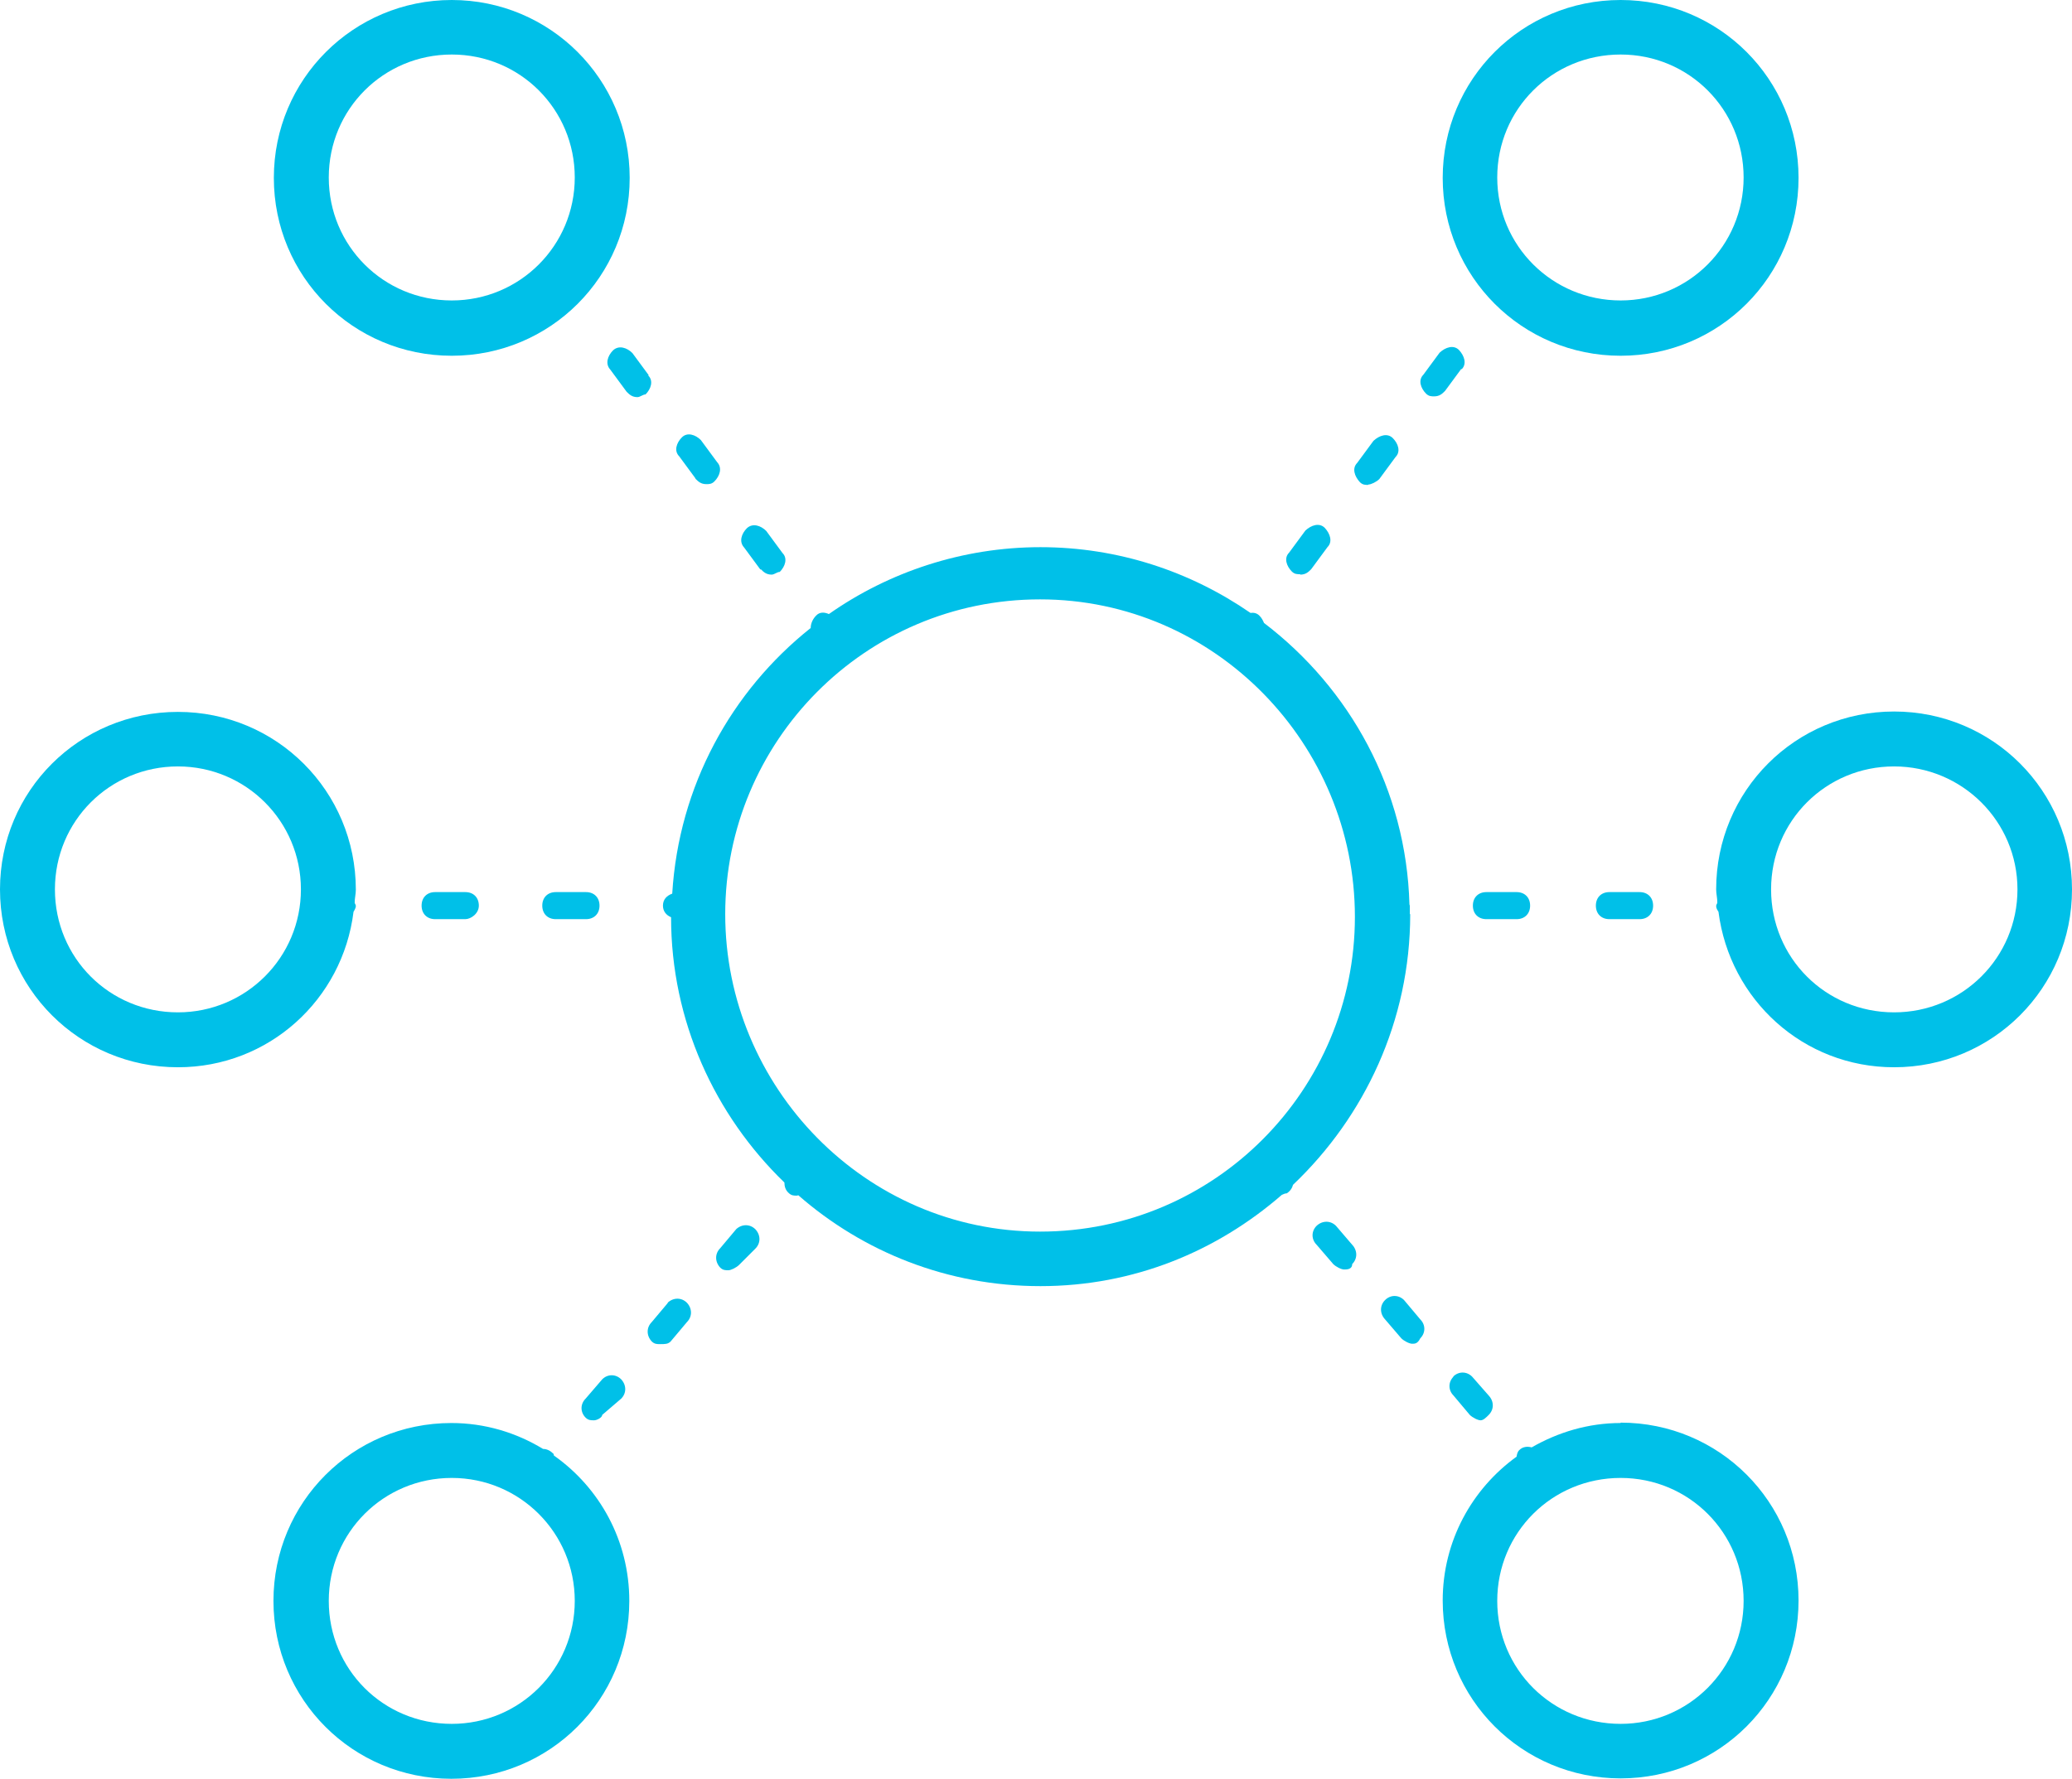 <?xml version="1.0" encoding="UTF-8"?>
<svg id="a" data-name="Layer 1" xmlns="http://www.w3.org/2000/svg" viewBox="0 0 53.57 46">
  <defs>
    <style>
      .b {
        fill: #00c0e8;
      }
    </style>
  </defs>
  <path class="b" d="M36.45,23.64c0-.06,0-.12,0-.19,0-.01,0-.02,0-.03,0-.01-.01-.02-.01-.03-.08-2.97-1.54-5.59-3.76-7.28-.03-.07-.06-.13-.12-.19-.07-.07-.15-.08-.23-.07-1.55-1.07-3.42-1.7-5.43-1.7s-3.92.64-5.47,1.73c-.11-.05-.24-.06-.33.04-.09.09-.14.21-.14.32-2.05,1.63-3.41,4.08-3.58,6.87-.14.05-.24.15-.24.31,0,.15.09.25.21.3,0,2.68,1.13,5.12,2.93,6.86,0,.1.03.2.11.27.07.07.14.07.21.07.01,0,.03-.01.04-.01,1.67,1.46,3.85,2.35,6.26,2.35s4.56-.9,6.24-2.36c.04-.02.09-.04.13-.04.09-.06.14-.14.16-.22,1.85-1.76,3.03-4.24,3.03-7ZM18.75,23.64c0-4.46,3.61-8.14,8.14-8.14s8.14,3.75,8.14,8.21-3.61,8.14-8.14,8.14-8.14-3.75-8.14-8.21Z"/>
  <path class="b" d="M41.9,9.2c2.55,0,4.6-2.05,4.6-4.6s-2.05-4.6-4.6-4.6-4.6,2.05-4.6,4.6,2.05,4.6,4.6,4.6ZM41.9,1.41c1.77,0,3.18,1.42,3.18,3.18s-1.42,3.18-3.18,3.18-3.19-1.41-3.19-3.18,1.42-3.18,3.19-3.18Z"/>
  <path class="b" d="M48.97,18.4c-2.55,0-4.6,2.05-4.6,4.6,0,.11.03.22.03.34,0,.03-.03.05-.03.09,0,.06.03.1.06.15.29,2.27,2.19,4.02,4.54,4.02,2.55,0,4.6-2.05,4.6-4.6s-2.05-4.6-4.6-4.6ZM48.97,26.18c-1.77,0-3.18-1.41-3.18-3.18s1.42-3.18,3.18-3.18,3.19,1.42,3.19,3.18-1.42,3.18-3.19,3.18Z"/>
  <path class="b" d="M41.9,36.8c-.84,0-1.62.24-2.3.63-.11-.03-.23-.02-.32.07-.05.05-.06.11-.07.17-1.15.83-1.91,2.18-1.91,3.72,0,2.55,2.05,4.6,4.6,4.6s4.6-2.05,4.6-4.6-2.05-4.6-4.6-4.6ZM41.9,44.58c-1.77,0-3.19-1.41-3.19-3.18s1.42-3.18,3.19-3.18,3.18,1.42,3.18,3.18-1.42,3.18-3.18,3.18Z"/>
  <path class="b" d="M37.58,35.6c-.14.14-.14.35,0,.49l.42.5c.07.07.21.14.28.14s.14-.07.21-.14c.14-.14.14-.35,0-.5l-.43-.49c-.14-.14-.35-.14-.49,0Z"/>
  <path class="b" d="M34.54,31.7c-.14-.14-.35-.14-.5,0-.14.14-.14.35,0,.49l.43.5c.07.07.21.14.28.14s.21,0,.21-.14c.14-.14.14-.35,0-.5l-.42-.49Z"/>
  <path class="b" d="M36.3,33.62c-.14-.14-.35-.14-.49,0-.14.14-.14.35,0,.5l.42.49c.07.07.21.14.28.14s.14,0,.21-.14c.14-.14.14-.35,0-.49l-.42-.5Z"/>
  <path class="b" d="M41.61,23.07c-.21,0-.35.14-.35.35s.14.35.35.35h.78c.21,0,.35-.14.35-.35s-.14-.35-.35-.35h-.78Z"/>
  <path class="b" d="M39.56,23.42c0-.21-.14-.35-.35-.35h-.78c-.21,0-.35.14-.35.35s.14.35.35.35h.78c.21,0,.35-.14.35-.35Z"/>
  <path class="b" d="M37.79,9.55c.14-.14.07-.35-.07-.5-.14-.14-.35-.07-.5.07l-.42.57c-.14.14-.07.35.07.49.07.07.14.07.21.07.14,0,.21-.07.28-.14l.42-.57Z"/>
  <path class="b" d="M33.62,14.86c.14,0,.21-.07.28-.14l.42-.57c.14-.14.07-.35-.07-.5-.14-.14-.35-.07-.5.07l-.42.57c-.14.14-.07.35.07.49.07.07.14.07.21.07Z"/>
  <path class="b" d="M35.38,12.53c.07,0,.21-.07.28-.14l.42-.57c.14-.14.07-.35-.07-.49-.14-.14-.35-.07-.5.07l-.42.57c-.14.14-.07.35.07.5.07.07.14.07.21.07Z"/>
  <path class="b" d="M11.68,9.2c2.55,0,4.6-2.05,4.6-4.6S14.22,0,11.68,0s-4.6,2.05-4.6,4.6,2.05,4.6,4.6,4.6ZM11.68,1.41c1.77,0,3.18,1.42,3.18,3.18s-1.42,3.18-3.18,3.18-3.18-1.41-3.18-3.18,1.42-3.18,3.18-3.18Z"/>
  <path class="b" d="M9.14,23.58s.06-.09.06-.15c0-.04-.03-.06-.03-.09,0-.11.03-.22.03-.33,0-2.55-2.05-4.6-4.6-4.6S0,20.45,0,23s2.05,4.6,4.6,4.6c2.35,0,4.26-1.75,4.54-4.02ZM4.6,26.18c-1.77,0-3.18-1.41-3.18-3.18s1.42-3.18,3.18-3.18,3.18,1.42,3.18,3.18-1.42,3.18-3.18,3.18Z"/>
  <path class="b" d="M14.32,37.64s0-.05-.03-.06c-.07-.07-.16-.11-.25-.11-.69-.42-1.5-.67-2.37-.67-2.55,0-4.6,2.05-4.6,4.6s2.05,4.6,4.6,4.6,4.6-2.05,4.6-4.6c0-1.56-.77-2.93-1.95-3.76ZM11.68,44.58c-1.77,0-3.18-1.41-3.18-3.18s1.42-3.18,3.18-3.18,3.18,1.42,3.18,3.18-1.42,3.18-3.18,3.18Z"/>
  <path class="b" d="M17.27,33.69l-.42.5c-.14.14-.14.35,0,.5.07.07.14.07.21.07.14,0,.21,0,.28-.07l.42-.5c.14-.14.14-.35,0-.5-.14-.14-.35-.14-.5,0Z"/>
  <path class="b" d="M15.36,36.73c.07,0,.21-.07.21-.14l.49-.42c.14-.14.14-.35,0-.5-.14-.14-.35-.14-.49,0l-.43.5c-.14.14-.14.35,0,.49.07.07.14.07.21.07Z"/>
  <path class="b" d="M19.04,31.78l-.42.5c-.14.14-.14.35,0,.5.07.07.14.07.21.07s.21-.07.28-.14l.42-.42c.14-.14.14-.35,0-.5-.14-.14-.35-.14-.5,0Z"/>
  <path class="b" d="M15.5,23.42c0-.21-.14-.35-.35-.35h-.78c-.21,0-.35.14-.35.35s.14.35.35.35h.78c.21,0,.35-.14.35-.35Z"/>
  <path class="b" d="M11.25,23.07c-.21,0-.35.14-.35.35s.14.35.35.35h.78c.14,0,.35-.14.35-.35s-.14-.35-.35-.35h-.78Z"/>
  <path class="b" d="M16.77,9.7l-.42-.57c-.14-.14-.35-.21-.5-.07-.14.14-.21.35-.07.5l.42.57c.07.07.14.14.28.14.07,0,.14-.07.21-.07.14-.14.21-.35.07-.49Z"/>
  <path class="b" d="M17.98,12.38c.07.07.14.14.28.14.07,0,.14,0,.21-.07.14-.14.21-.35.07-.5l-.42-.57c-.14-.14-.35-.21-.49-.07-.14.14-.21.35-.07.49l.42.57Z"/>
  <path class="b" d="M19.67,14.72c.07.07.14.14.28.14.07,0,.14-.07.21-.07.14-.14.21-.35.07-.49l-.42-.57c-.14-.14-.35-.21-.5-.07-.14.14-.21.35-.07.5l.42.57Z"/>
</svg>